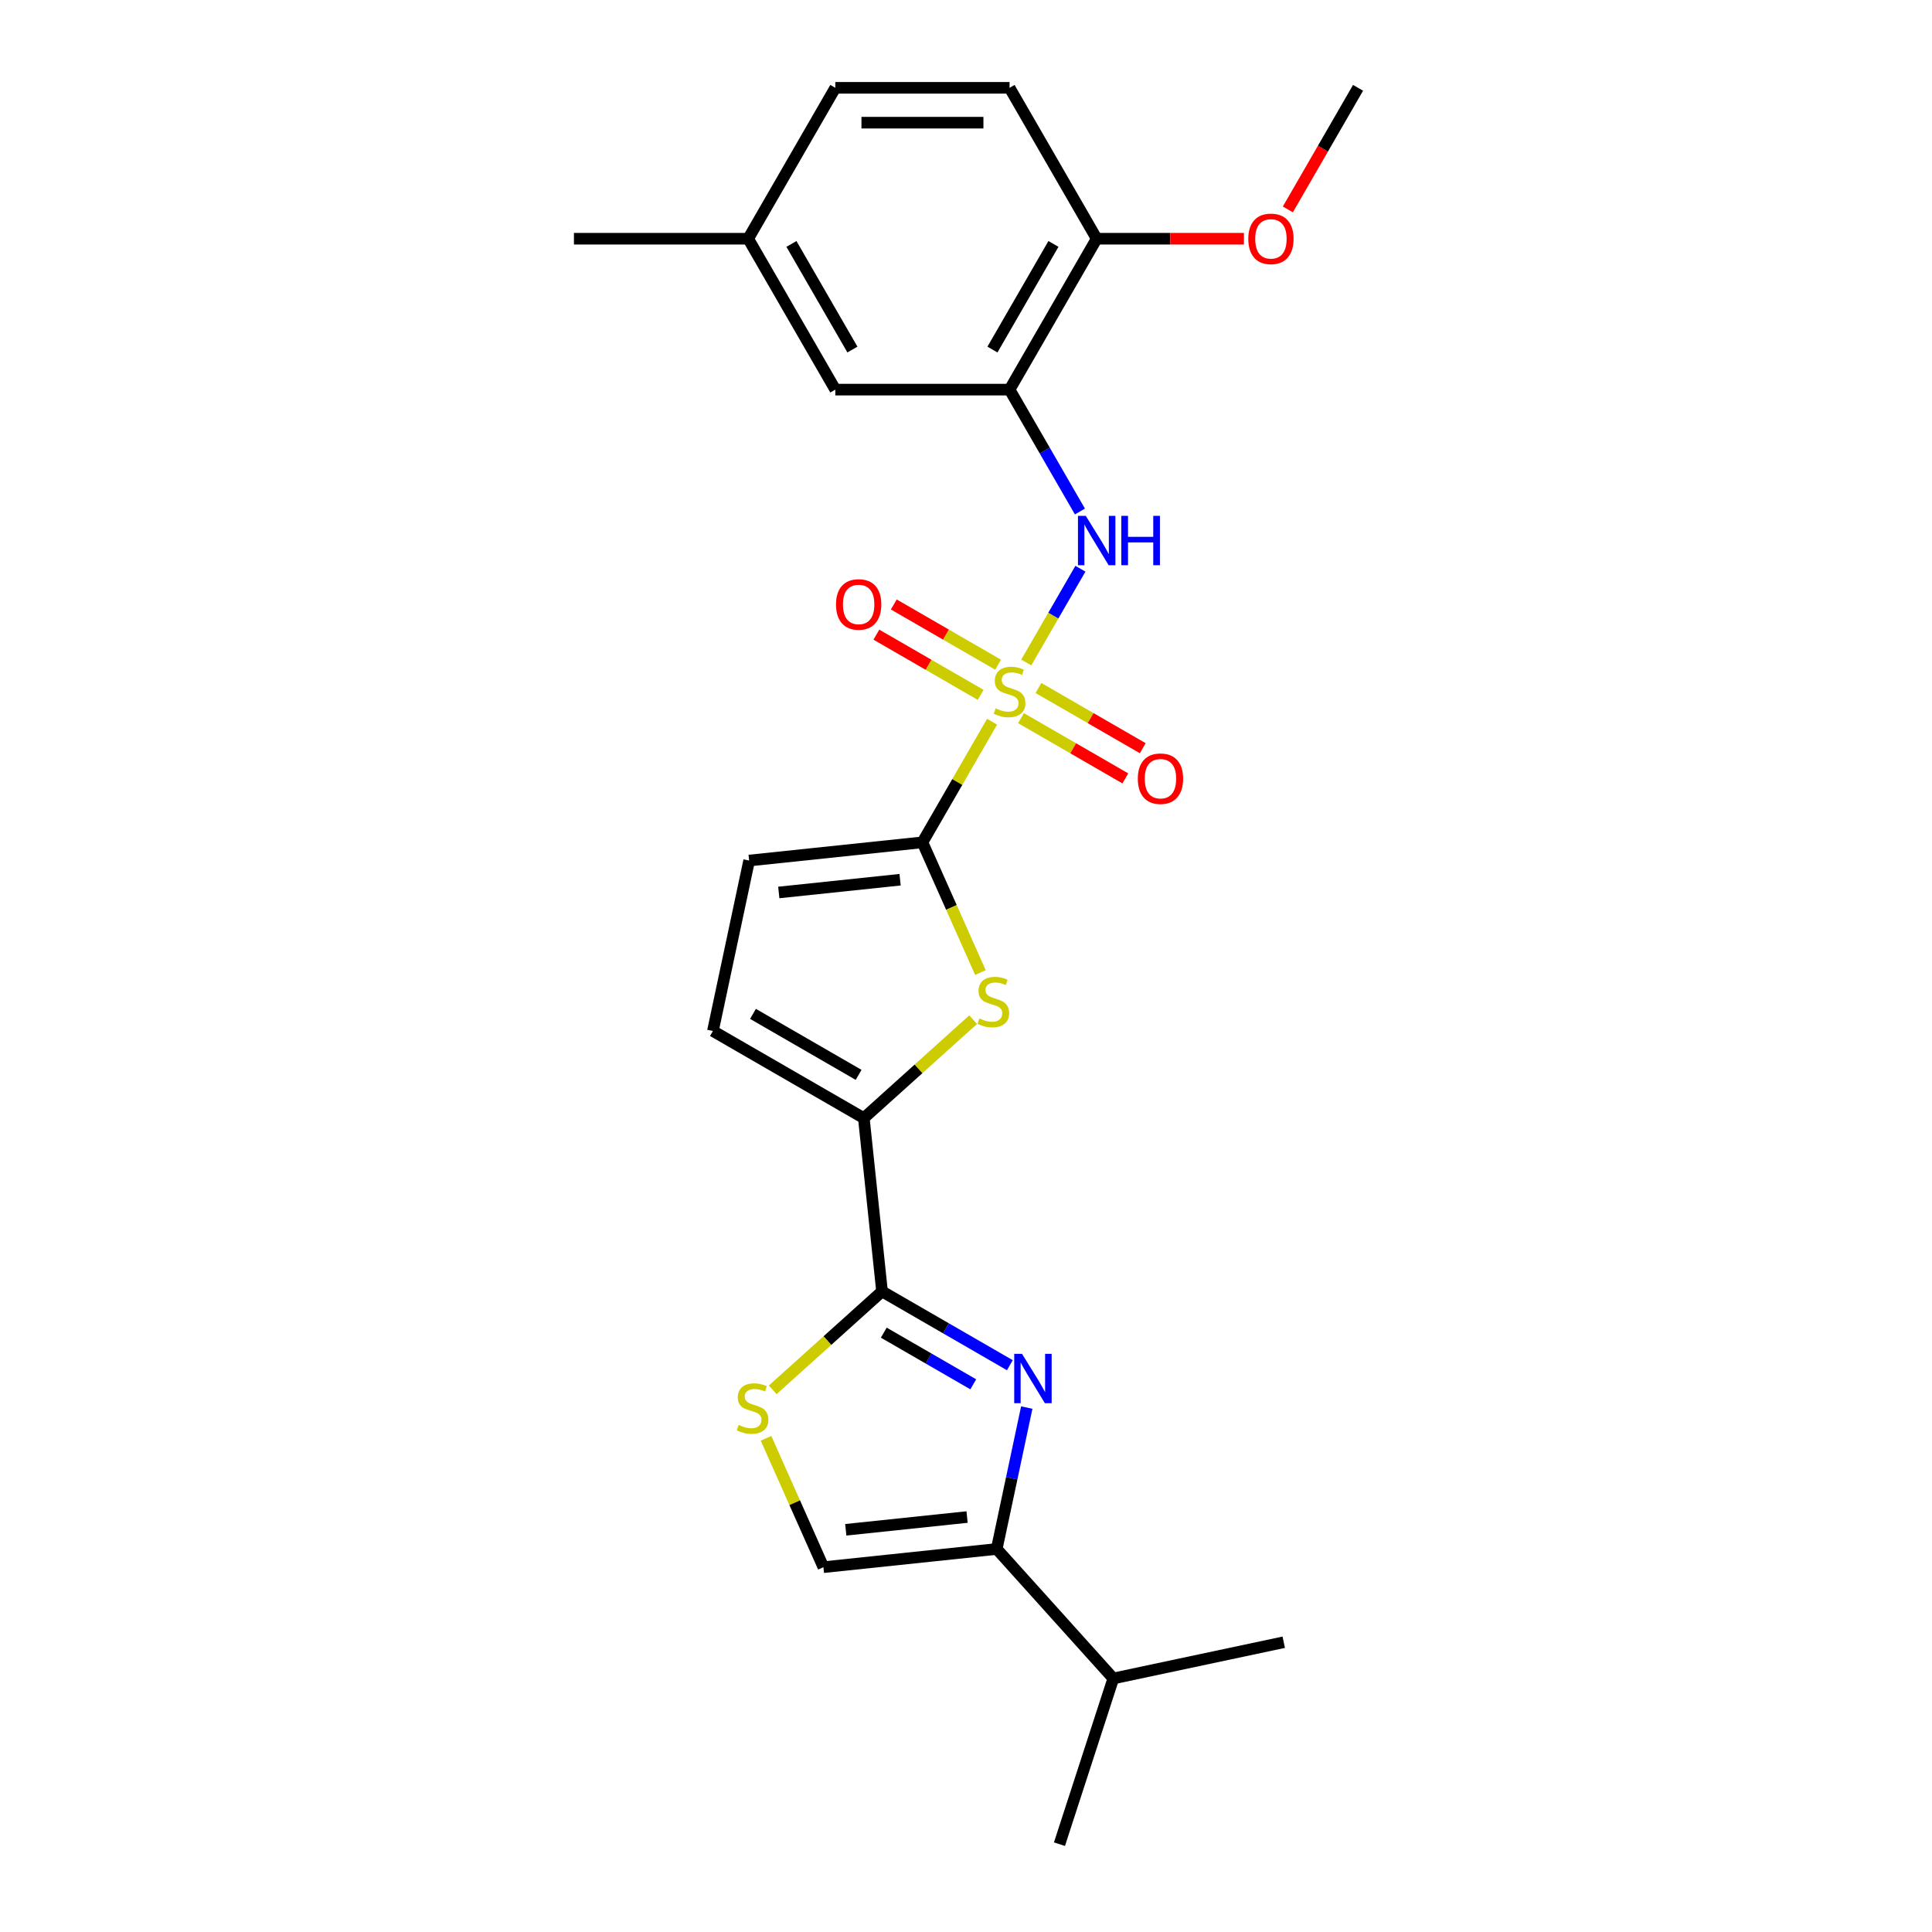 <?xml version='1.0' encoding='iso-8859-1'?>
<svg version='1.1' baseProfile='full'
              xmlns='http://www.w3.org/2000/svg'
                      xmlns:rdkit='http://www.rdkit.org/xml'
                      xmlns:xlink='http://www.w3.org/1999/xlink'
                  xml:space='preserve'
width='1000px' height='1000px' viewBox='0 0 1000 1000'>
<!-- END OF HEADER -->
<rect style='opacity:1.0;fill:#FFFFFF;stroke:none' width='1000' height='1000' x='0' y='0'> </rect>
<path class='bond-0' d='M 513.498,373.559 L 495.475,404.775' style='fill:none;fill-rule:evenodd;stroke:#CCCC00;stroke-width:6px;stroke-linecap:butt;stroke-linejoin:miter;stroke-opacity:1' />
<path class='bond-0' d='M 495.475,404.775 L 477.452,435.991' style='fill:none;fill-rule:evenodd;stroke:#000000;stroke-width:6px;stroke-linecap:butt;stroke-linejoin:miter;stroke-opacity:1' />
<path class='bond-5' d='M 531.202,342.894 L 545.21,318.632' style='fill:none;fill-rule:evenodd;stroke:#CCCC00;stroke-width:6px;stroke-linecap:butt;stroke-linejoin:miter;stroke-opacity:1' />
<path class='bond-5' d='M 545.21,318.632 L 559.218,294.369' style='fill:none;fill-rule:evenodd;stroke:#0000FF;stroke-width:6px;stroke-linecap:butt;stroke-linejoin:miter;stroke-opacity:1' />
<path class='bond-12' d='M 516.613,344.043 L 489.621,328.459' style='fill:none;fill-rule:evenodd;stroke:#CCCC00;stroke-width:6px;stroke-linecap:butt;stroke-linejoin:miter;stroke-opacity:1' />
<path class='bond-12' d='M 489.621,328.459 L 462.628,312.875' style='fill:none;fill-rule:evenodd;stroke:#FF0000;stroke-width:6px;stroke-linecap:butt;stroke-linejoin:miter;stroke-opacity:1' />
<path class='bond-12' d='M 507.594,359.664 L 480.601,344.08' style='fill:none;fill-rule:evenodd;stroke:#CCCC00;stroke-width:6px;stroke-linecap:butt;stroke-linejoin:miter;stroke-opacity:1' />
<path class='bond-12' d='M 480.601,344.08 L 453.609,328.496' style='fill:none;fill-rule:evenodd;stroke:#FF0000;stroke-width:6px;stroke-linecap:butt;stroke-linejoin:miter;stroke-opacity:1' />
<path class='bond-13' d='M 528.482,371.724 L 555.475,387.308' style='fill:none;fill-rule:evenodd;stroke:#CCCC00;stroke-width:6px;stroke-linecap:butt;stroke-linejoin:miter;stroke-opacity:1' />
<path class='bond-13' d='M 555.475,387.308 L 582.467,402.893' style='fill:none;fill-rule:evenodd;stroke:#FF0000;stroke-width:6px;stroke-linecap:butt;stroke-linejoin:miter;stroke-opacity:1' />
<path class='bond-13' d='M 537.501,356.103 L 564.494,371.687' style='fill:none;fill-rule:evenodd;stroke:#CCCC00;stroke-width:6px;stroke-linecap:butt;stroke-linejoin:miter;stroke-opacity:1' />
<path class='bond-13' d='M 564.494,371.687 L 591.486,387.271' style='fill:none;fill-rule:evenodd;stroke:#FF0000;stroke-width:6px;stroke-linecap:butt;stroke-linejoin:miter;stroke-opacity:1' />
<path class='bond-3' d='M 477.452,435.991 L 492.457,469.693' style='fill:none;fill-rule:evenodd;stroke:#000000;stroke-width:6px;stroke-linecap:butt;stroke-linejoin:miter;stroke-opacity:1' />
<path class='bond-3' d='M 492.457,469.693 L 507.462,503.394' style='fill:none;fill-rule:evenodd;stroke:#CCCC00;stroke-width:6px;stroke-linecap:butt;stroke-linejoin:miter;stroke-opacity:1' />
<path class='bond-9' d='M 477.452,435.991 L 387.756,445.418' style='fill:none;fill-rule:evenodd;stroke:#000000;stroke-width:6px;stroke-linecap:butt;stroke-linejoin:miter;stroke-opacity:1' />
<path class='bond-9' d='M 465.883,455.344 L 403.096,461.944' style='fill:none;fill-rule:evenodd;stroke:#000000;stroke-width:6px;stroke-linecap:butt;stroke-linejoin:miter;stroke-opacity:1' />
<path class='bond-1' d='M 522.705,706.631 L 489.622,687.53' style='fill:none;fill-rule:evenodd;stroke:#0000FF;stroke-width:6px;stroke-linecap:butt;stroke-linejoin:miter;stroke-opacity:1' />
<path class='bond-1' d='M 489.622,687.53 L 456.539,668.43' style='fill:none;fill-rule:evenodd;stroke:#000000;stroke-width:6px;stroke-linecap:butt;stroke-linejoin:miter;stroke-opacity:1' />
<path class='bond-1' d='M 503.761,716.522 L 480.603,703.152' style='fill:none;fill-rule:evenodd;stroke:#0000FF;stroke-width:6px;stroke-linecap:butt;stroke-linejoin:miter;stroke-opacity:1' />
<path class='bond-1' d='M 480.603,703.152 L 457.445,689.781' style='fill:none;fill-rule:evenodd;stroke:#000000;stroke-width:6px;stroke-linecap:butt;stroke-linejoin:miter;stroke-opacity:1' />
<path class='bond-6' d='M 531.452,728.551 L 523.674,765.148' style='fill:none;fill-rule:evenodd;stroke:#0000FF;stroke-width:6px;stroke-linecap:butt;stroke-linejoin:miter;stroke-opacity:1' />
<path class='bond-6' d='M 523.674,765.148 L 515.895,801.745' style='fill:none;fill-rule:evenodd;stroke:#000000;stroke-width:6px;stroke-linecap:butt;stroke-linejoin:miter;stroke-opacity:1' />
<path class='bond-2' d='M 456.539,668.43 L 447.112,578.733' style='fill:none;fill-rule:evenodd;stroke:#000000;stroke-width:6px;stroke-linecap:butt;stroke-linejoin:miter;stroke-opacity:1' />
<path class='bond-7' d='M 456.539,668.43 L 428.249,693.902' style='fill:none;fill-rule:evenodd;stroke:#000000;stroke-width:6px;stroke-linecap:butt;stroke-linejoin:miter;stroke-opacity:1' />
<path class='bond-7' d='M 428.249,693.902 L 399.958,719.375' style='fill:none;fill-rule:evenodd;stroke:#CCCC00;stroke-width:6px;stroke-linecap:butt;stroke-linejoin:miter;stroke-opacity:1' />
<path class='bond-4' d='M 503.692,527.788 L 475.402,553.261' style='fill:none;fill-rule:evenodd;stroke:#CCCC00;stroke-width:6px;stroke-linecap:butt;stroke-linejoin:miter;stroke-opacity:1' />
<path class='bond-4' d='M 475.402,553.261 L 447.112,578.733' style='fill:none;fill-rule:evenodd;stroke:#000000;stroke-width:6px;stroke-linecap:butt;stroke-linejoin:miter;stroke-opacity:1' />
<path class='bond-25' d='M 447.112,578.733 L 369.004,533.638' style='fill:none;fill-rule:evenodd;stroke:#000000;stroke-width:6px;stroke-linecap:butt;stroke-linejoin:miter;stroke-opacity:1' />
<path class='bond-25' d='M 444.415,556.348 L 389.739,524.781' style='fill:none;fill-rule:evenodd;stroke:#000000;stroke-width:6px;stroke-linecap:butt;stroke-linejoin:miter;stroke-opacity:1' />
<path class='bond-8' d='M 558.968,264.751 L 540.758,233.21' style='fill:none;fill-rule:evenodd;stroke:#0000FF;stroke-width:6px;stroke-linecap:butt;stroke-linejoin:miter;stroke-opacity:1' />
<path class='bond-8' d='M 540.758,233.21 L 522.548,201.669' style='fill:none;fill-rule:evenodd;stroke:#000000;stroke-width:6px;stroke-linecap:butt;stroke-linejoin:miter;stroke-opacity:1' />
<path class='bond-17' d='M 515.895,801.745 L 576.244,868.769' style='fill:none;fill-rule:evenodd;stroke:#000000;stroke-width:6px;stroke-linecap:butt;stroke-linejoin:miter;stroke-opacity:1' />
<path class='bond-27' d='M 515.895,801.745 L 426.198,811.172' style='fill:none;fill-rule:evenodd;stroke:#000000;stroke-width:6px;stroke-linecap:butt;stroke-linejoin:miter;stroke-opacity:1' />
<path class='bond-27' d='M 500.555,785.219 L 437.767,791.819' style='fill:none;fill-rule:evenodd;stroke:#000000;stroke-width:6px;stroke-linecap:butt;stroke-linejoin:miter;stroke-opacity:1' />
<path class='bond-10' d='M 396.493,744.454 L 411.346,777.813' style='fill:none;fill-rule:evenodd;stroke:#CCCC00;stroke-width:6px;stroke-linecap:butt;stroke-linejoin:miter;stroke-opacity:1' />
<path class='bond-10' d='M 411.346,777.813 L 426.198,811.172' style='fill:none;fill-rule:evenodd;stroke:#000000;stroke-width:6px;stroke-linecap:butt;stroke-linejoin:miter;stroke-opacity:1' />
<path class='bond-14' d='M 522.548,201.669 L 567.643,123.562' style='fill:none;fill-rule:evenodd;stroke:#000000;stroke-width:6px;stroke-linecap:butt;stroke-linejoin:miter;stroke-opacity:1' />
<path class='bond-14' d='M 513.69,180.934 L 545.257,126.259' style='fill:none;fill-rule:evenodd;stroke:#000000;stroke-width:6px;stroke-linecap:butt;stroke-linejoin:miter;stroke-opacity:1' />
<path class='bond-15' d='M 522.548,201.669 L 432.357,201.669' style='fill:none;fill-rule:evenodd;stroke:#000000;stroke-width:6px;stroke-linecap:butt;stroke-linejoin:miter;stroke-opacity:1' />
<path class='bond-11' d='M 387.756,445.418 L 369.004,533.638' style='fill:none;fill-rule:evenodd;stroke:#000000;stroke-width:6px;stroke-linecap:butt;stroke-linejoin:miter;stroke-opacity:1' />
<path class='bond-16' d='M 567.643,123.562 L 522.548,45.455' style='fill:none;fill-rule:evenodd;stroke:#000000;stroke-width:6px;stroke-linecap:butt;stroke-linejoin:miter;stroke-opacity:1' />
<path class='bond-20' d='M 567.643,123.562 L 605.748,123.562' style='fill:none;fill-rule:evenodd;stroke:#000000;stroke-width:6px;stroke-linecap:butt;stroke-linejoin:miter;stroke-opacity:1' />
<path class='bond-20' d='M 605.748,123.562 L 643.854,123.562' style='fill:none;fill-rule:evenodd;stroke:#FF0000;stroke-width:6px;stroke-linecap:butt;stroke-linejoin:miter;stroke-opacity:1' />
<path class='bond-18' d='M 432.357,201.669 L 387.262,123.562' style='fill:none;fill-rule:evenodd;stroke:#000000;stroke-width:6px;stroke-linecap:butt;stroke-linejoin:miter;stroke-opacity:1' />
<path class='bond-18' d='M 441.214,180.934 L 409.648,126.259' style='fill:none;fill-rule:evenodd;stroke:#000000;stroke-width:6px;stroke-linecap:butt;stroke-linejoin:miter;stroke-opacity:1' />
<path class='bond-26' d='M 522.548,45.455 L 432.357,45.455' style='fill:none;fill-rule:evenodd;stroke:#000000;stroke-width:6px;stroke-linecap:butt;stroke-linejoin:miter;stroke-opacity:1' />
<path class='bond-26' d='M 509.019,63.493 L 445.886,63.493' style='fill:none;fill-rule:evenodd;stroke:#000000;stroke-width:6px;stroke-linecap:butt;stroke-linejoin:miter;stroke-opacity:1' />
<path class='bond-21' d='M 576.244,868.769 L 548.373,954.545' style='fill:none;fill-rule:evenodd;stroke:#000000;stroke-width:6px;stroke-linecap:butt;stroke-linejoin:miter;stroke-opacity:1' />
<path class='bond-22' d='M 576.244,868.769 L 664.463,850.018' style='fill:none;fill-rule:evenodd;stroke:#000000;stroke-width:6px;stroke-linecap:butt;stroke-linejoin:miter;stroke-opacity:1' />
<path class='bond-19' d='M 387.262,123.562 L 432.357,45.455' style='fill:none;fill-rule:evenodd;stroke:#000000;stroke-width:6px;stroke-linecap:butt;stroke-linejoin:miter;stroke-opacity:1' />
<path class='bond-23' d='M 387.262,123.562 L 297.071,123.562' style='fill:none;fill-rule:evenodd;stroke:#000000;stroke-width:6px;stroke-linecap:butt;stroke-linejoin:miter;stroke-opacity:1' />
<path class='bond-24' d='M 666.592,108.392 L 684.76,76.923' style='fill:none;fill-rule:evenodd;stroke:#FF0000;stroke-width:6px;stroke-linecap:butt;stroke-linejoin:miter;stroke-opacity:1' />
<path class='bond-24' d='M 684.76,76.923 L 702.929,45.455' style='fill:none;fill-rule:evenodd;stroke:#000000;stroke-width:6px;stroke-linecap:butt;stroke-linejoin:miter;stroke-opacity:1' />
<path  class='atom-0' d='M 515.332 366.65
Q 515.621 366.758, 516.812 367.263
Q 518.002 367.769, 519.301 368.093
Q 520.636 368.382, 521.934 368.382
Q 524.351 368.382, 525.758 367.227
Q 527.165 366.037, 527.165 363.981
Q 527.165 362.574, 526.444 361.708
Q 525.758 360.842, 524.676 360.373
Q 523.594 359.904, 521.79 359.363
Q 519.517 358.677, 518.146 358.028
Q 516.812 357.379, 515.837 356.008
Q 514.899 354.637, 514.899 352.328
Q 514.899 349.117, 517.064 347.133
Q 519.265 345.149, 523.594 345.149
Q 526.552 345.149, 529.907 346.556
L 529.077 349.334
Q 526.011 348.071, 523.702 348.071
Q 521.213 348.071, 519.842 349.117
Q 518.471 350.127, 518.507 351.895
Q 518.507 353.266, 519.193 354.096
Q 519.914 354.925, 520.924 355.394
Q 521.97 355.863, 523.702 356.405
Q 526.011 357.126, 527.382 357.848
Q 528.753 358.569, 529.727 360.048
Q 530.737 361.491, 530.737 363.981
Q 530.737 367.516, 528.356 369.428
Q 526.011 371.304, 522.079 371.304
Q 519.806 371.304, 518.074 370.799
Q 516.379 370.33, 514.358 369.5
L 515.332 366.65
' fill='#CCCC00'/>
<path  class='atom-2' d='M 529 700.754
L 537.37 714.283
Q 538.2 715.617, 539.535 718.034
Q 540.869 720.452, 540.942 720.596
L 540.942 700.754
L 544.333 700.754
L 544.333 726.296
L 540.833 726.296
L 531.85 711.505
Q 530.804 709.773, 529.686 707.789
Q 528.604 705.805, 528.279 705.191
L 528.279 726.296
L 524.96 726.296
L 524.96 700.754
L 529 700.754
' fill='#0000FF'/>
<path  class='atom-4' d='M 506.921 527.151
Q 507.21 527.259, 508.4 527.764
Q 509.591 528.269, 510.889 528.594
Q 512.224 528.882, 513.523 528.882
Q 515.94 528.882, 517.347 527.728
Q 518.754 526.537, 518.754 524.481
Q 518.754 523.074, 518.032 522.208
Q 517.347 521.342, 516.265 520.873
Q 515.182 520.404, 513.379 519.863
Q 511.106 519.178, 509.735 518.528
Q 508.4 517.879, 507.426 516.508
Q 506.488 515.137, 506.488 512.828
Q 506.488 509.618, 508.653 507.633
Q 510.853 505.649, 515.182 505.649
Q 518.141 505.649, 521.496 507.056
L 520.666 509.834
Q 517.599 508.571, 515.291 508.571
Q 512.801 508.571, 511.43 509.618
Q 510.06 510.628, 510.096 512.395
Q 510.096 513.766, 510.781 514.596
Q 511.503 515.426, 512.513 515.895
Q 513.559 516.364, 515.291 516.905
Q 517.599 517.626, 518.97 518.348
Q 520.341 519.069, 521.315 520.549
Q 522.325 521.992, 522.325 524.481
Q 522.325 528.016, 519.944 529.928
Q 517.599 531.804, 513.667 531.804
Q 511.394 531.804, 509.663 531.299
Q 507.967 530.83, 505.947 530.001
L 506.921 527.151
' fill='#CCCC00'/>
<path  class='atom-6' d='M 561.997 267.005
L 570.367 280.534
Q 571.196 281.869, 572.531 284.286
Q 573.866 286.703, 573.938 286.847
L 573.938 267.005
L 577.329 267.005
L 577.329 292.547
L 573.83 292.547
L 564.847 277.756
Q 563.801 276.024, 562.682 274.04
Q 561.6 272.056, 561.275 271.443
L 561.275 292.547
L 557.956 292.547
L 557.956 267.005
L 561.997 267.005
' fill='#0000FF'/>
<path  class='atom-6' d='M 580.396 267.005
L 583.859 267.005
L 583.859 277.864
L 596.919 277.864
L 596.919 267.005
L 600.382 267.005
L 600.382 292.547
L 596.919 292.547
L 596.919 280.75
L 583.859 280.75
L 583.859 292.547
L 580.396 292.547
L 580.396 267.005
' fill='#0000FF'/>
<path  class='atom-8' d='M 382.299 737.545
Q 382.588 737.654, 383.778 738.159
Q 384.969 738.664, 386.268 738.988
Q 387.602 739.277, 388.901 739.277
Q 391.318 739.277, 392.725 738.123
Q 394.132 736.932, 394.132 734.876
Q 394.132 733.469, 393.411 732.603
Q 392.725 731.737, 391.643 731.268
Q 390.561 730.799, 388.757 730.258
Q 386.484 729.573, 385.113 728.923
Q 383.778 728.274, 382.804 726.903
Q 381.866 725.532, 381.866 723.223
Q 381.866 720.012, 384.031 718.028
Q 386.231 716.044, 390.561 716.044
Q 393.519 716.044, 396.874 717.451
L 396.044 720.229
Q 392.978 718.966, 390.669 718.966
Q 388.18 718.966, 386.809 720.012
Q 385.438 721.023, 385.474 722.79
Q 385.474 724.161, 386.159 724.991
Q 386.881 725.821, 387.891 726.29
Q 388.937 726.759, 390.669 727.3
Q 392.978 728.021, 394.349 728.743
Q 395.72 729.464, 396.694 730.943
Q 397.704 732.387, 397.704 734.876
Q 397.704 738.411, 395.323 740.323
Q 392.978 742.199, 389.045 742.199
Q 386.773 742.199, 385.041 741.694
Q 383.345 741.225, 381.325 740.395
L 382.299 737.545
' fill='#CCCC00'/>
<path  class='atom-13' d='M 432.716 312.861
Q 432.716 306.728, 435.746 303.3
Q 438.776 299.873, 444.44 299.873
Q 450.104 299.873, 453.135 303.3
Q 456.165 306.728, 456.165 312.861
Q 456.165 319.066, 453.099 322.601
Q 450.032 326.1, 444.44 326.1
Q 438.812 326.1, 435.746 322.601
Q 432.716 319.102, 432.716 312.861
M 444.44 323.214
Q 448.337 323.214, 450.429 320.617
Q 452.558 317.983, 452.558 312.861
Q 452.558 307.846, 450.429 305.321
Q 448.337 302.759, 444.44 302.759
Q 440.544 302.759, 438.416 305.285
Q 436.323 307.81, 436.323 312.861
Q 436.323 318.019, 438.416 320.617
Q 440.544 323.214, 444.44 323.214
' fill='#FF0000'/>
<path  class='atom-14' d='M 588.93 403.051
Q 588.93 396.918, 591.961 393.491
Q 594.991 390.064, 600.655 390.064
Q 606.319 390.064, 609.349 393.491
Q 612.38 396.918, 612.38 403.051
Q 612.38 409.256, 609.313 412.792
Q 606.247 416.291, 600.655 416.291
Q 595.027 416.291, 591.961 412.792
Q 588.93 409.292, 588.93 403.051
M 600.655 413.405
Q 604.551 413.405, 606.644 410.807
Q 608.772 408.174, 608.772 403.051
Q 608.772 398.036, 606.644 395.511
Q 604.551 392.95, 600.655 392.95
Q 596.759 392.95, 594.63 395.475
Q 592.538 398, 592.538 403.051
Q 592.538 408.21, 594.63 410.807
Q 596.759 413.405, 600.655 413.405
' fill='#FF0000'/>
<path  class='atom-21' d='M 646.109 123.634
Q 646.109 117.501, 649.139 114.074
Q 652.169 110.647, 657.833 110.647
Q 663.497 110.647, 666.528 114.074
Q 669.558 117.501, 669.558 123.634
Q 669.558 129.839, 666.492 133.375
Q 663.425 136.874, 657.833 136.874
Q 652.206 136.874, 649.139 133.375
Q 646.109 129.875, 646.109 123.634
M 657.833 133.988
Q 661.73 133.988, 663.822 131.39
Q 665.951 128.757, 665.951 123.634
Q 665.951 118.619, 663.822 116.094
Q 661.73 113.533, 657.833 113.533
Q 653.937 113.533, 651.809 116.058
Q 649.716 118.583, 649.716 123.634
Q 649.716 128.793, 651.809 131.39
Q 653.937 133.988, 657.833 133.988
' fill='#FF0000'/>
</svg>
